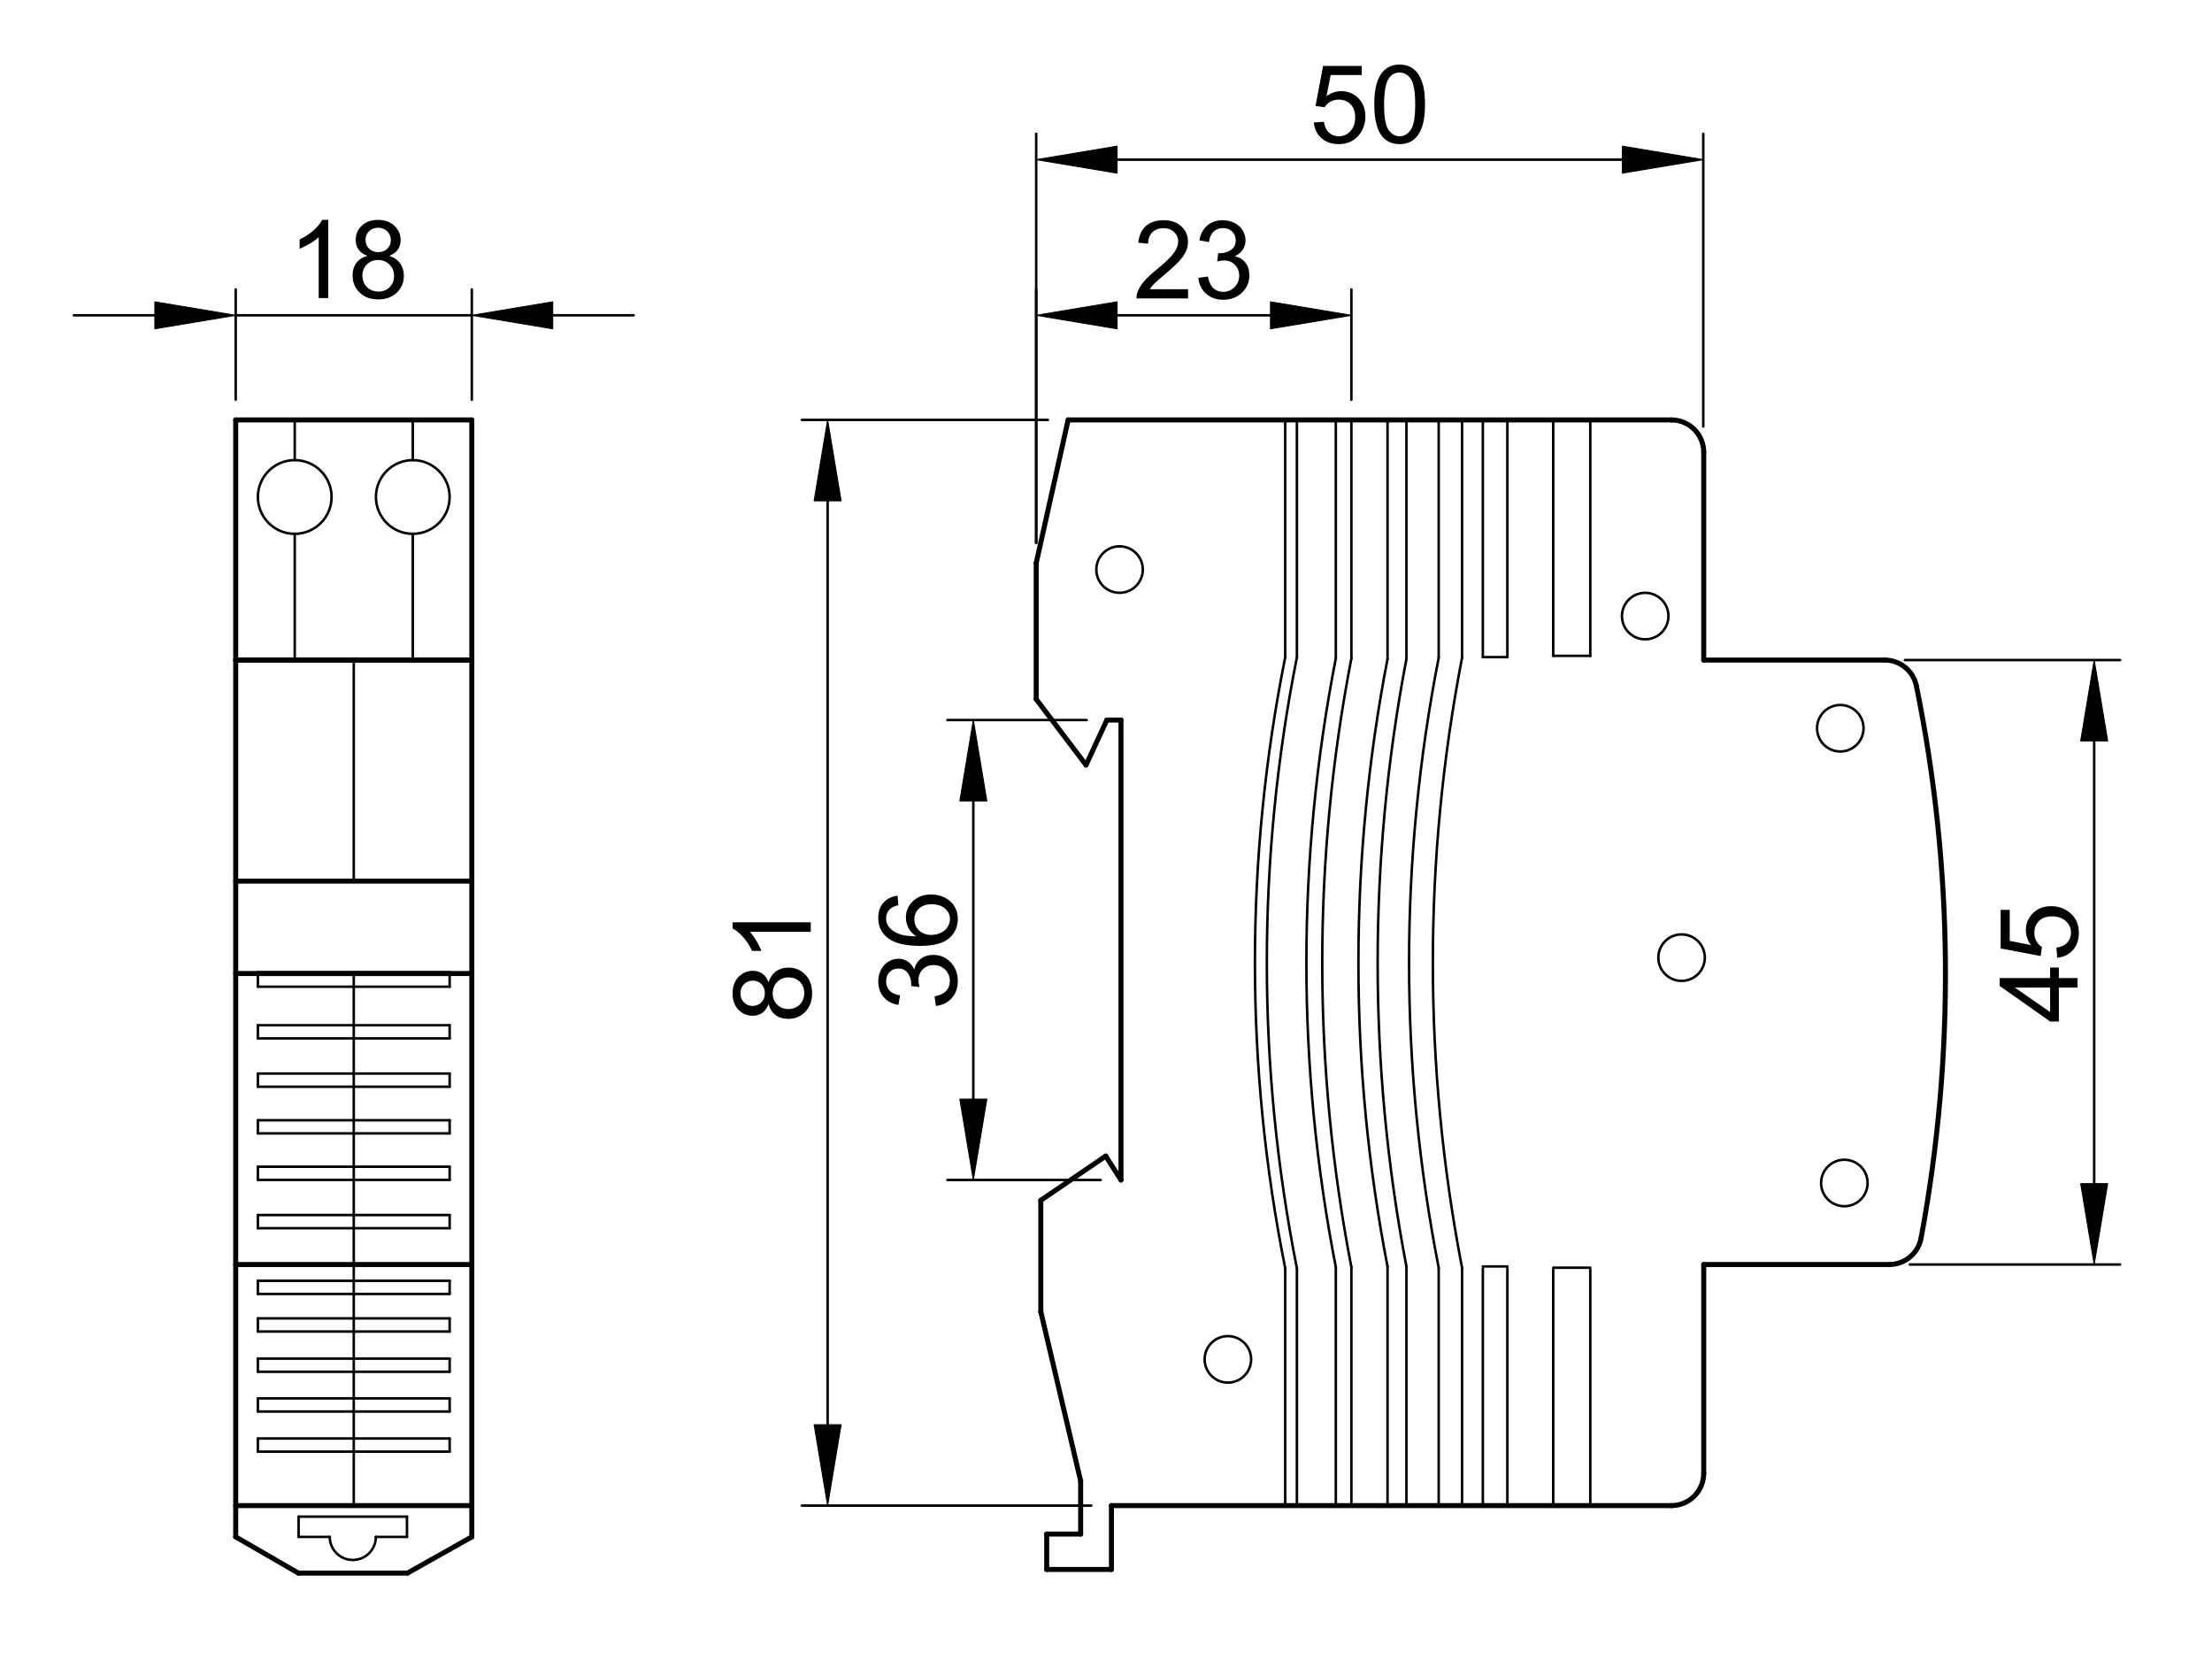 <?xml version="1.0" encoding="utf-8"?>
<!-- Generator: Adobe Illustrator 16.0.3, SVG Export Plug-In . SVG Version: 6.00 Build 0)  -->
<!DOCTYPE svg PUBLIC "-//W3C//DTD SVG 1.1//EN" "http://www.w3.org/Graphics/SVG/1.1/DTD/svg11.dtd">
<svg version="1.1" id="Réteg_1" xmlns="http://www.w3.org/2000/svg" xmlns:xlink="http://www.w3.org/1999/xlink" x="0px" y="0px"
	 width="441px" height="334px" viewBox="-8.5 -8.984 441 334" enable-background="new -8.5 -8.984 441 334" xml:space="preserve">
<line fill="none" stroke="#000000" stroke-linecap="round" stroke-linejoin="round" stroke-miterlimit="500" x1="72.736" y1="304.623" x2="50.977" y2="304.623"/>
<line fill="none" stroke="#000000" stroke-linecap="round" stroke-linejoin="round" stroke-miterlimit="500" x1="50.977" y1="304.623" x2="38.493" y2="297.409"/>
<line fill="none" stroke="#000000" stroke-width="0.5" stroke-linecap="round" stroke-linejoin="round" stroke-miterlimit="500" x1="51.035" y1="297.409" x2="57.24" y2="297.409"/>
<line fill="none" stroke="#000000" stroke-linecap="round" stroke-linejoin="round" stroke-miterlimit="500" x1="85.563" y1="297.409" x2="85.563" y2="74.732"/>
<line fill="none" stroke="#000000" stroke-linecap="round" stroke-linejoin="round" stroke-miterlimit="500" x1="85.563" y1="74.732" x2="38.493" y2="74.732"/>
<line fill="none" stroke="#000000" stroke-linecap="round" stroke-linejoin="round" stroke-miterlimit="500" x1="72.736" y1="304.623" x2="85.563" y2="297.409"/>
<line fill="none" stroke="#000000" stroke-linecap="round" stroke-linejoin="round" stroke-miterlimit="500" x1="38.493" y1="297.409" x2="38.493" y2="74.732"/>
<line fill="none" stroke="#000000" stroke-linecap="round" stroke-linejoin="round" stroke-miterlimit="500" x1="38.493" y1="291.17" x2="85.563" y2="291.17"/>
<line fill="none" stroke="#000000" stroke-width="0.5" stroke-linecap="round" stroke-linejoin="round" stroke-miterlimit="500" x1="62.028" y1="291.17" x2="62.028" y2="185.1"/>
<line fill="none" stroke="#000000" stroke-linecap="round" stroke-linejoin="round" stroke-miterlimit="500" x1="38.493" y1="185.1" x2="85.563" y2="185.1"/>
<line fill="none" stroke="#000000" stroke-linecap="round" stroke-linejoin="round" stroke-miterlimit="500" x1="38.493" y1="122.602" x2="85.563" y2="122.602"/>
<line fill="none" stroke="#000000" stroke-width="0.5" stroke-linecap="round" stroke-linejoin="round" stroke-miterlimit="500" x1="62.028" y1="122.602" x2="62.028" y2="166.669"/>
<line fill="none" stroke="#000000" stroke-linecap="round" stroke-linejoin="round" stroke-miterlimit="500" x1="85.563" y1="166.669" x2="38.493" y2="166.669"/>
<line fill="none" stroke="#000000" stroke-linecap="round" stroke-linejoin="round" stroke-miterlimit="500" x1="62.028" y1="122.602" x2="38.493" y2="122.602"/>
<line fill="none" stroke="#000000" stroke-linecap="round" stroke-linejoin="round" stroke-miterlimit="500" x1="62.028" y1="122.602" x2="85.563" y2="122.602"/>
<line fill="none" stroke="#000000" stroke-width="0.5" stroke-linecap="round" stroke-linejoin="round" stroke-miterlimit="500" x1="50.261" y1="122.602" x2="50.261" y2="97.441"/>
<line fill="none" stroke="#000000" stroke-width="0.5" stroke-linecap="round" stroke-linejoin="round" stroke-miterlimit="500" x1="73.795" y1="122.602" x2="73.795" y2="97.441"/>
<circle fill="none" stroke="#000000" stroke-width="0.5" stroke-linecap="round" stroke-linejoin="round" stroke-miterlimit="500" cx="50.26" cy="90.094" r="7.348"/>
<circle fill="none" stroke="#000000" stroke-width="0.5" stroke-linecap="round" stroke-linejoin="round" stroke-miterlimit="500" cx="73.795" cy="90.094" r="7.347"/>
<line fill="none" stroke="#000000" stroke-width="0.5" stroke-linecap="round" stroke-linejoin="round" stroke-miterlimit="500" x1="51.035" y1="297.409" x2="51.035" y2="293.369"/>
<line fill="none" stroke="#000000" stroke-width="0.5" stroke-linecap="round" stroke-linejoin="round" stroke-miterlimit="500" x1="51.035" y1="293.369" x2="72.636" y2="293.369"/>
<line fill="none" stroke="#000000" stroke-width="0.5" stroke-linecap="round" stroke-linejoin="round" stroke-miterlimit="500" x1="72.636" y1="297.409" x2="72.636" y2="293.369"/>
<path fill="none" stroke="#000000" stroke-width="0.5" stroke-linecap="round" stroke-linejoin="round" stroke-miterlimit="500" d="
	M57.24,297.409c0,2.538,2.057,4.599,4.597,4.599c2.54,0,4.597-2.061,4.597-4.599"/>
<line fill="none" stroke="#000000" stroke-width="0.5" stroke-linecap="round" stroke-linejoin="round" stroke-miterlimit="500" x1="66.433" y1="297.409" x2="72.636" y2="297.409"/>
<line fill="none" stroke="#000000" stroke-width="0.5" stroke-linecap="round" stroke-linejoin="round" stroke-miterlimit="500" x1="42.916" y1="277.789" x2="81.143" y2="277.789"/>
<line fill="none" stroke="#000000" stroke-width="0.5" stroke-linecap="round" stroke-linejoin="round" stroke-miterlimit="500" x1="81.143" y1="277.789" x2="81.143" y2="280.414"/>
<line fill="none" stroke="#000000" stroke-width="0.5" stroke-linecap="round" stroke-linejoin="round" stroke-miterlimit="500" x1="81.143" y1="280.414" x2="42.916" y2="280.414"/>
<line fill="none" stroke="#000000" stroke-width="0.5" stroke-linecap="round" stroke-linejoin="round" stroke-miterlimit="500" x1="42.916" y1="280.414" x2="42.916" y2="277.789"/>
<line fill="none" stroke="#000000" stroke-width="0.5" stroke-linecap="round" stroke-linejoin="round" stroke-miterlimit="500" x1="42.916" y1="272.417" x2="42.916" y2="269.792"/>
<line fill="none" stroke="#000000" stroke-width="0.5" stroke-linecap="round" stroke-linejoin="round" stroke-miterlimit="500" x1="81.143" y1="272.417" x2="42.916" y2="272.417"/>
<line fill="none" stroke="#000000" stroke-width="0.5" stroke-linecap="round" stroke-linejoin="round" stroke-miterlimit="500" x1="81.143" y1="269.792" x2="81.143" y2="272.417"/>
<line fill="none" stroke="#000000" stroke-width="0.5" stroke-linecap="round" stroke-linejoin="round" stroke-miterlimit="500" x1="42.916" y1="269.792" x2="81.143" y2="269.792"/>
<line fill="none" stroke="#000000" stroke-width="0.5" stroke-linecap="round" stroke-linejoin="round" stroke-miterlimit="500" x1="42.916" y1="264.49" x2="42.916" y2="261.866"/>
<line fill="none" stroke="#000000" stroke-width="0.5" stroke-linecap="round" stroke-linejoin="round" stroke-miterlimit="500" x1="81.143" y1="264.49" x2="42.916" y2="264.49"/>
<line fill="none" stroke="#000000" stroke-width="0.5" stroke-linecap="round" stroke-linejoin="round" stroke-miterlimit="500" x1="81.143" y1="261.866" x2="81.143" y2="264.49"/>
<line fill="none" stroke="#000000" stroke-width="0.5" stroke-linecap="round" stroke-linejoin="round" stroke-miterlimit="500" x1="42.916" y1="261.866" x2="81.143" y2="261.866"/>
<line fill="none" stroke="#000000" stroke-width="0.5" stroke-linecap="round" stroke-linejoin="round" stroke-miterlimit="500" x1="42.916" y1="256.471" x2="42.916" y2="253.846"/>
<line fill="none" stroke="#000000" stroke-width="0.5" stroke-linecap="round" stroke-linejoin="round" stroke-miterlimit="500" x1="81.143" y1="256.471" x2="42.916" y2="256.471"/>
<line fill="none" stroke="#000000" stroke-width="0.5" stroke-linecap="round" stroke-linejoin="round" stroke-miterlimit="500" x1="81.143" y1="253.846" x2="81.143" y2="256.471"/>
<line fill="none" stroke="#000000" stroke-width="0.5" stroke-linecap="round" stroke-linejoin="round" stroke-miterlimit="500" x1="42.916" y1="253.846" x2="81.143" y2="253.846"/>
<line fill="none" stroke="#000000" stroke-width="0.5" stroke-linecap="round" stroke-linejoin="round" stroke-miterlimit="500" x1="42.916" y1="248.978" x2="42.916" y2="246.353"/>
<line fill="none" stroke="#000000" stroke-width="0.5" stroke-linecap="round" stroke-linejoin="round" stroke-miterlimit="500" x1="81.143" y1="248.978" x2="42.916" y2="248.978"/>
<line fill="none" stroke="#000000" stroke-width="0.5" stroke-linecap="round" stroke-linejoin="round" stroke-miterlimit="500" x1="81.143" y1="246.353" x2="81.143" y2="248.978"/>
<line fill="none" stroke="#000000" stroke-width="0.5" stroke-linecap="round" stroke-linejoin="round" stroke-miterlimit="500" x1="42.916" y1="246.353" x2="81.143" y2="246.353"/>
<line fill="none" stroke="#000000" stroke-width="0.5" stroke-linecap="round" stroke-linejoin="round" stroke-miterlimit="500" x1="42.916" y1="235.869" x2="42.916" y2="233.245"/>
<line fill="none" stroke="#000000" stroke-width="0.5" stroke-linecap="round" stroke-linejoin="round" stroke-miterlimit="500" x1="81.143" y1="235.869" x2="42.916" y2="235.869"/>
<line fill="none" stroke="#000000" stroke-width="0.5" stroke-linecap="round" stroke-linejoin="round" stroke-miterlimit="500" x1="81.143" y1="233.245" x2="81.143" y2="235.869"/>
<line fill="none" stroke="#000000" stroke-width="0.5" stroke-linecap="round" stroke-linejoin="round" stroke-miterlimit="500" x1="42.916" y1="233.245" x2="81.143" y2="233.245"/>
<line fill="none" stroke="#000000" stroke-width="0.5" stroke-linecap="round" stroke-linejoin="round" stroke-miterlimit="500" x1="42.916" y1="226.238" x2="42.916" y2="223.613"/>
<line fill="none" stroke="#000000" stroke-width="0.5" stroke-linecap="round" stroke-linejoin="round" stroke-miterlimit="500" x1="81.143" y1="226.238" x2="42.916" y2="226.238"/>
<line fill="none" stroke="#000000" stroke-width="0.5" stroke-linecap="round" stroke-linejoin="round" stroke-miterlimit="500" x1="81.143" y1="223.613" x2="81.143" y2="226.238"/>
<line fill="none" stroke="#000000" stroke-width="0.5" stroke-linecap="round" stroke-linejoin="round" stroke-miterlimit="500" x1="42.916" y1="223.613" x2="81.143" y2="223.613"/>
<line fill="none" stroke="#000000" stroke-width="0.5" stroke-linecap="round" stroke-linejoin="round" stroke-miterlimit="500" x1="42.916" y1="216.967" x2="42.916" y2="214.344"/>
<line fill="none" stroke="#000000" stroke-width="0.5" stroke-linecap="round" stroke-linejoin="round" stroke-miterlimit="500" x1="81.143" y1="216.967" x2="42.916" y2="216.967"/>
<line fill="none" stroke="#000000" stroke-width="0.5" stroke-linecap="round" stroke-linejoin="round" stroke-miterlimit="500" x1="81.143" y1="214.344" x2="81.143" y2="216.967"/>
<line fill="none" stroke="#000000" stroke-width="0.5" stroke-linecap="round" stroke-linejoin="round" stroke-miterlimit="500" x1="42.916" y1="214.344" x2="81.143" y2="214.344"/>
<line fill="none" stroke="#000000" stroke-width="0.5" stroke-linecap="round" stroke-linejoin="round" stroke-miterlimit="500" x1="42.916" y1="207.662" x2="42.916" y2="205.037"/>
<line fill="none" stroke="#000000" stroke-width="0.5" stroke-linecap="round" stroke-linejoin="round" stroke-miterlimit="500" x1="81.143" y1="207.662" x2="42.916" y2="207.662"/>
<line fill="none" stroke="#000000" stroke-width="0.5" stroke-linecap="round" stroke-linejoin="round" stroke-miterlimit="500" x1="81.143" y1="205.037" x2="81.143" y2="207.662"/>
<line fill="none" stroke="#000000" stroke-width="0.5" stroke-linecap="round" stroke-linejoin="round" stroke-miterlimit="500" x1="42.916" y1="205.037" x2="81.143" y2="205.037"/>
<line fill="none" stroke="#000000" stroke-width="0.5" stroke-linecap="round" stroke-linejoin="round" stroke-miterlimit="500" x1="42.916" y1="198.028" x2="42.916" y2="195.406"/>
<line fill="none" stroke="#000000" stroke-width="0.5" stroke-linecap="round" stroke-linejoin="round" stroke-miterlimit="500" x1="81.143" y1="198.028" x2="42.916" y2="198.028"/>
<line fill="none" stroke="#000000" stroke-width="0.5" stroke-linecap="round" stroke-linejoin="round" stroke-miterlimit="500" x1="81.143" y1="195.406" x2="81.143" y2="198.028"/>
<line fill="none" stroke="#000000" stroke-width="0.5" stroke-linecap="round" stroke-linejoin="round" stroke-miterlimit="500" x1="42.916" y1="195.406" x2="81.143" y2="195.406"/>
<line fill="none" stroke="#000000" stroke-linecap="round" stroke-linejoin="round" stroke-miterlimit="500" x1="42.916" y1="185.1" x2="81.143" y2="185.1"/>
<line fill="none" stroke="#000000" stroke-width="0.5" stroke-linecap="round" stroke-linejoin="round" stroke-miterlimit="500" x1="81.143" y1="185.1" x2="81.143" y2="187.724"/>
<line fill="none" stroke="#000000" stroke-width="0.5" stroke-linecap="round" stroke-linejoin="round" stroke-miterlimit="500" x1="81.143" y1="187.724" x2="42.916" y2="187.724"/>
<line fill="none" stroke="#000000" stroke-width="0.5" stroke-linecap="round" stroke-linejoin="round" stroke-miterlimit="500" x1="42.916" y1="187.724" x2="42.916" y2="185.1"/>
<line fill="none" stroke="#000000" stroke-linecap="round" stroke-linejoin="round" stroke-miterlimit="500" x1="204.451" y1="74.732" x2="324.721" y2="74.732"/>
<line fill="none" stroke="#000000" stroke-linecap="round" stroke-linejoin="round" stroke-miterlimit="500" x1="213.086" y1="291.17" x2="324.721" y2="291.17"/>
<line fill="none" stroke="#000000" stroke-linecap="round" stroke-linejoin="round" stroke-miterlimit="500" x1="331.17" y1="122.602" x2="367.246" y2="122.602"/>
<line fill="none" stroke="#000000" stroke-linecap="round" stroke-linejoin="round" stroke-miterlimit="500" x1="38.493" y1="243.107" x2="85.563" y2="243.107"/>
<line fill="none" stroke="#000000" stroke-linecap="round" stroke-linejoin="round" stroke-miterlimit="500" x1="331.17" y1="243.107" x2="368.161" y2="243.107"/>
<line fill="none" stroke="#000000" stroke-linecap="round" stroke-linejoin="round" stroke-miterlimit="500" x1="331.17" y1="122.602" x2="331.17" y2="81.183"/>
<path fill="none" stroke="#000000" stroke-linecap="round" stroke-linejoin="round" stroke-miterlimit="500" d="M331.17,81.183
	c0-3.562-2.887-6.45-6.449-6.45"/>
<line fill="none" stroke="#000000" stroke-linecap="round" stroke-linejoin="round" stroke-miterlimit="500" x1="331.17" y1="243.107" x2="331.17" y2="284.721"/>
<path fill="none" stroke="#000000" stroke-linecap="round" stroke-linejoin="round" stroke-miterlimit="500" d="M324.721,291.17
	c3.563,0,6.449-2.889,6.449-6.449"/>
<line fill="none" stroke="#000000" stroke-linecap="round" stroke-linejoin="round" stroke-miterlimit="500" x1="213.086" y1="291.17" x2="213.086" y2="303.901"/>
<line fill="none" stroke="#000000" stroke-linecap="round" stroke-linejoin="round" stroke-miterlimit="500" x1="213.086" y1="303.901" x2="200.18" y2="303.901"/>
<line fill="none" stroke="#000000" stroke-linecap="round" stroke-linejoin="round" stroke-miterlimit="500" x1="200.18" y1="303.901" x2="200.18" y2="296.843"/>
<line fill="none" stroke="#000000" stroke-linecap="round" stroke-linejoin="round" stroke-miterlimit="500" x1="200.18" y1="296.843" x2="206.946" y2="296.843"/>
<line fill="none" stroke="#000000" stroke-linecap="round" stroke-linejoin="round" stroke-miterlimit="500" x1="206.946" y1="296.843" x2="206.946" y2="286.253"/>
<line fill="none" stroke="#000000" stroke-linecap="round" stroke-linejoin="round" stroke-miterlimit="500" x1="206.946" y1="286.253" x2="199.001" y2="252.517"/>
<line fill="none" stroke="#000000" stroke-linecap="round" stroke-linejoin="round" stroke-miterlimit="500" x1="199.001" y1="252.517" x2="199.001" y2="230.312"/>
<line fill="none" stroke="#000000" stroke-linecap="round" stroke-linejoin="round" stroke-miterlimit="500" x1="199.001" y1="230.312" x2="211.945" y2="221.488"/>
<line fill="none" stroke="#000000" stroke-linecap="round" stroke-linejoin="round" stroke-miterlimit="500" x1="211.945" y1="221.488" x2="214.985" y2="226.256"/>
<line fill="none" stroke="#000000" stroke-linecap="round" stroke-linejoin="round" stroke-miterlimit="500" x1="214.985" y1="226.256" x2="214.985" y2="134.56"/>
<line fill="none" stroke="#000000" stroke-linecap="round" stroke-linejoin="round" stroke-miterlimit="500" x1="214.985" y1="134.56" x2="212.17" y2="134.56"/>
<line fill="none" stroke="#000000" stroke-linecap="round" stroke-linejoin="round" stroke-miterlimit="500" x1="212.17" y1="134.56" x2="208.019" y2="143.526"/>
<line fill="none" stroke="#000000" stroke-linecap="round" stroke-linejoin="round" stroke-miterlimit="500" x1="208.019" y1="143.526" x2="198.084" y2="130.404"/>
<line fill="none" stroke="#000000" stroke-linecap="round" stroke-linejoin="round" stroke-miterlimit="500" x1="198.084" y1="130.404" x2="198.084" y2="103.276"/>
<line fill="none" stroke="#000000" stroke-linecap="round" stroke-linejoin="round" stroke-miterlimit="500" x1="198.084" y1="103.276" x2="204.451" y2="74.732"/>
<path fill="none" stroke="#000000" stroke-linecap="round" stroke-linejoin="round" stroke-miterlimit="500" d="M374.502,237.836
	c6.776-36.41,6.459-73.784-0.935-110.072"/>
<path fill="none" stroke="#000000" stroke-linecap="round" stroke-linejoin="round" stroke-miterlimit="500" d="M373.566,127.764
	c-0.614-3.004-3.256-5.162-6.32-5.162"/>
<path fill="none" stroke="#000000" stroke-linecap="round" stroke-linejoin="round" stroke-miterlimit="500" d="M368.161,243.107
	c3.108,0,5.775-2.216,6.341-5.271"/>
<circle fill="none" stroke="#000000" stroke-width="0.5" stroke-linecap="round" stroke-linejoin="round" stroke-miterlimit="500" cx="319.498" cy="113.836" r="4.634"/>
<circle fill="none" stroke="#000000" stroke-width="0.5" stroke-linecap="round" stroke-linejoin="round" stroke-miterlimit="500" cx="358.395" cy="136.198" r="4.634"/>
<circle fill="none" stroke="#000000" stroke-width="0.5" stroke-linecap="round" stroke-linejoin="round" stroke-miterlimit="500" cx="326.753" cy="181.93" r="4.634"/>
<circle fill="none" stroke="#000000" stroke-width="0.5" stroke-linecap="round" stroke-linejoin="round" stroke-miterlimit="500" cx="359.201" cy="226.855" r="4.635"/>
<line fill="none" stroke="#000000" stroke-width="0.5" stroke-linecap="round" stroke-linejoin="round" stroke-miterlimit="500" x1="247.729" y1="122.053" x2="247.729" y2="74.732"/>
<line fill="none" stroke="#000000" stroke-width="0.5" stroke-linecap="round" stroke-linejoin="round" stroke-miterlimit="500" x1="250.059" y1="74.732" x2="250.059" y2="122.053"/>
<line fill="none" stroke="#000000" stroke-width="0.5" stroke-linecap="round" stroke-linejoin="round" stroke-miterlimit="500" x1="257.818" y1="122.272" x2="257.818" y2="74.732"/>
<line fill="none" stroke="#000000" stroke-width="0.5" stroke-linecap="round" stroke-linejoin="round" stroke-miterlimit="500" x1="260.921" y1="74.732" x2="260.921" y2="122.272"/>
<line fill="none" stroke="#000000" stroke-width="0.5" stroke-linecap="round" stroke-linejoin="round" stroke-miterlimit="500" x1="268.128" y1="122.385" x2="268.128" y2="74.732"/>
<line fill="none" stroke="#000000" stroke-width="0.5" stroke-linecap="round" stroke-linejoin="round" stroke-miterlimit="500" x1="271.897" y1="74.732" x2="271.897" y2="122.385"/>
<line fill="none" stroke="#000000" stroke-width="0.5" stroke-linecap="round" stroke-linejoin="round" stroke-miterlimit="500" x1="278.328" y1="122.162" x2="278.328" y2="74.732"/>
<line fill="none" stroke="#000000" stroke-width="0.5" stroke-linecap="round" stroke-linejoin="round" stroke-miterlimit="500" x1="282.983" y1="74.732" x2="282.983" y2="122.162"/>
<line fill="none" stroke="#000000" stroke-width="0.5" stroke-linecap="round" stroke-linejoin="round" stroke-miterlimit="500" x1="292.019" y1="122.014" x2="287.131" y2="122.014"/>
<line fill="none" stroke="#000000" stroke-width="0.5" stroke-linecap="round" stroke-linejoin="round" stroke-miterlimit="500" x1="287.131" y1="122.014" x2="287.131" y2="74.732"/>
<line fill="none" stroke="#000000" stroke-width="0.5" stroke-linecap="round" stroke-linejoin="round" stroke-miterlimit="500" x1="292.019" y1="74.732" x2="292.019" y2="122.014"/>
<line fill="none" stroke="#000000" stroke-width="0.5" stroke-linecap="round" stroke-linejoin="round" stroke-miterlimit="500" x1="308.551" y1="121.765" x2="301.159" y2="121.765"/>
<line fill="none" stroke="#000000" stroke-width="0.5" stroke-linecap="round" stroke-linejoin="round" stroke-miterlimit="500" x1="301.159" y1="121.765" x2="301.159" y2="74.732"/>
<line fill="none" stroke="#000000" stroke-width="0.5" stroke-linecap="round" stroke-linejoin="round" stroke-miterlimit="500" x1="308.551" y1="74.732" x2="308.551" y2="121.765"/>
<line fill="none" stroke="#000000" stroke-width="0.5" stroke-linecap="round" stroke-linejoin="round" stroke-miterlimit="500" x1="308.551" y1="291.17" x2="308.551" y2="244.14"/>
<line fill="none" stroke="#000000" stroke-width="0.5" stroke-linecap="round" stroke-linejoin="round" stroke-miterlimit="500" x1="301.159" y1="244.14" x2="301.159" y2="291.17"/>
<line fill="none" stroke="#000000" stroke-width="0.5" stroke-linecap="round" stroke-linejoin="round" stroke-miterlimit="500" x1="308.551" y1="243.744" x2="301.159" y2="243.744"/>
<line fill="none" stroke="#000000" stroke-width="0.5" stroke-linecap="round" stroke-linejoin="round" stroke-miterlimit="500" x1="292.019" y1="291.17" x2="292.019" y2="243.888"/>
<line fill="none" stroke="#000000" stroke-width="0.5" stroke-linecap="round" stroke-linejoin="round" stroke-miterlimit="500" x1="287.131" y1="243.888" x2="287.131" y2="291.17"/>
<line fill="none" stroke="#000000" stroke-width="0.5" stroke-linecap="round" stroke-linejoin="round" stroke-miterlimit="500" x1="292.019" y1="243.492" x2="287.131" y2="243.492"/>
<line fill="none" stroke="#000000" stroke-width="0.5" stroke-linecap="round" stroke-linejoin="round" stroke-miterlimit="500" x1="282.983" y1="291.17" x2="282.983" y2="243.739"/>
<line fill="none" stroke="#000000" stroke-width="0.5" stroke-linecap="round" stroke-linejoin="round" stroke-miterlimit="500" x1="278.328" y1="243.739" x2="278.328" y2="291.17"/>
<line fill="none" stroke="#000000" stroke-width="0.5" stroke-linecap="round" stroke-linejoin="round" stroke-miterlimit="500" x1="271.897" y1="291.17" x2="271.897" y2="243.519"/>
<line fill="none" stroke="#000000" stroke-width="0.5" stroke-linecap="round" stroke-linejoin="round" stroke-miterlimit="500" x1="268.128" y1="243.519" x2="268.128" y2="291.17"/>
<line fill="none" stroke="#000000" stroke-width="0.5" stroke-linecap="round" stroke-linejoin="round" stroke-miterlimit="500" x1="260.921" y1="291.17" x2="260.921" y2="243.631"/>
<line fill="none" stroke="#000000" stroke-width="0.5" stroke-linecap="round" stroke-linejoin="round" stroke-miterlimit="500" x1="257.818" y1="243.631" x2="257.818" y2="291.17"/>
<line fill="none" stroke="#000000" stroke-width="0.5" stroke-linecap="round" stroke-linejoin="round" stroke-miterlimit="500" x1="250.059" y1="291.17" x2="250.059" y2="243.85"/>
<line fill="none" stroke="#000000" stroke-width="0.5" stroke-linecap="round" stroke-linejoin="round" stroke-miterlimit="500" x1="247.729" y1="243.85" x2="247.729" y2="291.17"/>
<circle fill="none" stroke="#000000" stroke-width="0.5" stroke-linecap="round" stroke-linejoin="round" stroke-miterlimit="500" cx="236.298" cy="262.017" r="4.634"/>
<path fill="none" stroke="#000000" stroke-width="0.5" stroke-linecap="round" stroke-linejoin="round" stroke-miterlimit="500" d="
	M247.729,122.053c-8.052,40.197-8.052,81.597,0,121.797"/>
<path fill="none" stroke="#000000" stroke-width="0.5" stroke-linecap="round" stroke-linejoin="round" stroke-miterlimit="500" d="
	M257.818,122.272c-7.822,40.074-7.822,81.283,0,121.356"/>
<path fill="none" stroke="#000000" stroke-width="0.5" stroke-linecap="round" stroke-linejoin="round" stroke-miterlimit="500" d="
	M268.128,122.385c-7.741,40.006-7.741,81.127,0,121.134"/>
<path fill="none" stroke="#000000" stroke-width="0.5" stroke-linecap="round" stroke-linejoin="round" stroke-miterlimit="500" d="
	M278.328,122.162c-7.875,40.142-7.875,81.434,0,121.577"/>
<path fill="none" stroke="#000000" stroke-width="0.5" stroke-linecap="round" stroke-linejoin="round" stroke-miterlimit="500" d="
	M250.059,122.053c-7.992,40.204-7.992,81.592,0,121.797"/>
<path fill="none" stroke="#000000" stroke-width="0.5" stroke-linecap="round" stroke-linejoin="round" stroke-miterlimit="500" d="
	M260.921,122.272c-7.746,40.081-7.746,81.276,0,121.356"/>
<path fill="none" stroke="#000000" stroke-width="0.5" stroke-linecap="round" stroke-linejoin="round" stroke-miterlimit="500" d="
	M271.897,122.385c-7.649,40.016-7.649,81.117,0,121.134"/>
<path fill="none" stroke="#000000" stroke-width="0.5" stroke-linecap="round" stroke-linejoin="round" stroke-miterlimit="500" d="
	M282.983,122.162c-7.76,40.153-7.76,81.422,0,121.577"/>
<circle fill="none" stroke="#000000" stroke-width="0.5" stroke-linecap="round" stroke-linejoin="round" stroke-miterlimit="500" cx="214.704" cy="104.563" r="4.634"/>
<line fill="none" stroke="#000000" stroke-width="0.5" stroke-linecap="round" stroke-linejoin="round" stroke-miterlimit="500" x1="38.493" y1="70.701" x2="38.493" y2="48.717"/>
<line fill="none" stroke="#000000" stroke-width="0.5" stroke-linecap="round" stroke-linejoin="round" stroke-miterlimit="500" x1="85.563" y1="70.701" x2="85.563" y2="48.717"/>
<line fill="none" stroke="#000000" stroke-width="0.5" stroke-linecap="round" stroke-linejoin="round" stroke-miterlimit="500" x1="22.367" y1="53.876" x2="6.24" y2="53.876"/>
<line fill="none" stroke="#000000" stroke-width="0.5" stroke-linecap="round" stroke-linejoin="round" stroke-miterlimit="500" x1="101.691" y1="53.876" x2="117.817" y2="53.876"/>
<g>
	<path d="M56.941,50.442h-1.902V38.293c-0.458,0.438-1.059,0.875-1.803,1.313c-0.743,0.438-1.41,0.768-2.001,0.985v-1.843
		c1.063-0.502,1.994-1.107,2.79-1.821c0.796-0.713,1.359-1.405,1.691-2.076h1.226V50.442z"/>
	<path d="M64.753,42.021c-0.792-0.29-1.38-0.702-1.763-1.24c-0.382-0.537-0.573-1.179-0.573-1.928c0-1.13,0.406-2.079,1.216-2.849
		c0.812-0.769,1.891-1.153,3.237-1.153c1.354,0,2.443,0.394,3.27,1.18c0.826,0.786,1.238,1.747,1.238,2.875
		c0,0.72-0.189,1.348-0.565,1.88c-0.377,0.534-0.95,0.944-1.718,1.233c0.954,0.311,1.679,0.812,2.176,1.504
		c0.499,0.692,0.746,1.52,0.746,2.479c0,1.328-0.468,2.445-1.408,3.348c-0.937,0.904-2.172,1.356-3.704,1.356
		c-1.531,0-2.766-0.453-3.703-1.361c-0.939-0.909-1.407-2.041-1.407-3.396c0-1.011,0.256-1.856,0.769-2.538
		C63.077,42.733,63.807,42.268,64.753,42.021z M63.75,45.965c0,0.544,0.127,1.072,0.381,1.579c0.253,0.509,0.636,0.903,1.147,1.181
		c0.511,0.279,1.058,0.419,1.643,0.419c0.916,0,1.668-0.293,2.257-0.878c0.589-0.587,0.883-1.331,0.883-2.236
		c0-0.918-0.302-1.677-0.91-2.278c-0.606-0.601-1.37-0.901-2.293-0.901c-0.9,0-1.644,0.296-2.229,0.889
		C64.043,44.334,63.75,45.076,63.75,45.965z M64.373,38.788c0,0.734,0.235,1.334,0.703,1.799c0.469,0.467,1.083,0.699,1.842,0.699
		c0.739,0,1.341-0.231,1.807-0.693c0.466-0.463,0.698-1.028,0.698-1.701c0-0.698-0.241-1.286-0.719-1.763
		c-0.48-0.476-1.081-0.714-1.806-0.714c-0.731,0-1.334,0.233-1.811,0.7S64.373,38.138,64.373,38.788z"/>
</g>
<line fill="none" stroke="#000000" stroke-width="0.5" stroke-linecap="round" stroke-linejoin="round" stroke-miterlimit="500" x1="38.493" y1="53.876" x2="85.563" y2="53.876"/>
<polygon stroke="#000000" stroke-width="0.2" stroke-linecap="round" stroke-linejoin="round" stroke-miterlimit="500" points="
	22.367,51.189 22.367,56.564 38.493,53.876 "/>
<polygon stroke="#000000" stroke-width="0.2" stroke-linecap="round" stroke-linejoin="round" stroke-miterlimit="500" points="
	101.691,51.189 101.691,56.564 85.563,53.876 "/>
<line fill="none" stroke="#000000" stroke-width="0.5" stroke-linecap="round" stroke-linejoin="round" stroke-miterlimit="500" x1="209.055" y1="291.17" x2="151.341" y2="291.17"/>
<line fill="none" stroke="#000000" stroke-width="0.5" stroke-linecap="round" stroke-linejoin="round" stroke-miterlimit="500" x1="200.421" y1="74.732" x2="151.341" y2="74.732"/>
<line fill="none" stroke="#000000" stroke-width="0.5" stroke-linecap="round" stroke-linejoin="round" stroke-miterlimit="500" x1="156.501" y1="275.044" x2="156.501" y2="90.859"/>
<polygon stroke="#000000" stroke-width="0.2" stroke-linecap="round" stroke-linejoin="round" stroke-miterlimit="500" points="
	153.813,275.044 159.189,275.044 156.501,291.17 "/>
<polygon stroke="#000000" stroke-width="0.2" stroke-linecap="round" stroke-linejoin="round" stroke-miterlimit="500" points="
	153.813,90.859 159.189,90.859 156.501,74.732 "/>
<g>
	<path d="M144.721,191.175c-0.291,0.794-0.704,1.381-1.24,1.765c-0.537,0.38-1.18,0.573-1.929,0.573
		c-1.128,0-2.078-0.407-2.849-1.219c-0.769-0.81-1.153-1.889-1.153-3.234c0-1.356,0.393-2.445,1.18-3.273
		c0.789-0.824,1.747-1.233,2.875-1.233c0.72,0,1.348,0.185,1.88,0.564c0.533,0.378,0.944,0.948,1.235,1.718
		c0.309-0.952,0.811-1.678,1.502-2.175c0.694-0.499,1.521-0.747,2.48-0.747c1.33,0,2.445,0.467,3.351,1.406
		c0.903,0.938,1.354,2.172,1.354,3.703s-0.454,2.765-1.363,3.703c-0.906,0.938-2.038,1.409-3.395,1.409
		c-1.009,0-1.857-0.258-2.539-0.771C145.432,192.854,144.968,192.121,144.721,191.175z M141.484,191.556
		c0.736,0,1.337-0.234,1.801-0.703c0.467-0.471,0.7-1.083,0.7-1.843c0-0.737-0.23-1.34-0.694-1.804
		c-0.462-0.467-1.029-0.699-1.699-0.699c-0.699,0-1.288,0.239-1.764,0.719c-0.477,0.479-0.715,1.082-0.715,1.807
		c0,0.729,0.233,1.333,0.701,1.809C140.279,191.317,140.837,191.556,141.484,191.556z M148.666,192.179
		c0.544,0,1.069-0.129,1.579-0.381c0.508-0.254,0.901-0.635,1.181-1.147c0.277-0.511,0.417-1.057,0.417-1.645
		c0-0.915-0.292-1.667-0.88-2.255c-0.584-0.588-1.331-0.883-2.235-0.883c-0.918,0-1.678,0.304-2.278,0.911
		c-0.601,0.606-0.901,1.371-0.901,2.292c0,0.9,0.296,1.645,0.891,2.23C147.033,191.886,147.774,192.179,148.666,192.179z"/>
	<path d="M153.142,174.881v1.902h-12.149c0.437,0.457,0.875,1.058,1.313,1.8c0.438,0.745,0.768,1.41,0.984,2.004h-1.842
		c-0.5-1.063-1.108-1.994-1.822-2.79c-0.712-0.795-1.405-1.361-2.076-1.691v-1.225H153.142L153.142,174.881z"/>
</g>
<line fill="none" stroke="#000000" stroke-width="0.5" stroke-linecap="round" stroke-linejoin="round" stroke-miterlimit="500" x1="208.137" y1="134.56" x2="180.391" y2="134.56"/>
<line fill="none" stroke="#000000" stroke-width="0.5" stroke-linecap="round" stroke-linejoin="round" stroke-miterlimit="500" x1="210.953" y1="226.256" x2="180.391" y2="226.256"/>
<line fill="none" stroke="#000000" stroke-width="0.5" stroke-linecap="round" stroke-linejoin="round" stroke-miterlimit="500" x1="185.551" y1="150.686" x2="185.551" y2="210.13"/>
<polygon stroke="#000000" stroke-width="0.2" stroke-linecap="round" stroke-linejoin="round" stroke-miterlimit="500" points="
	182.863,150.686 188.239,150.686 185.551,134.56 "/>
<polygon stroke="#000000" stroke-width="0.2" stroke-linecap="round" stroke-linejoin="round" stroke-miterlimit="500" points="
	182.863,210.13 188.239,210.13 185.551,226.256 "/>
<g>
	<path d="M178.08,191.554l-0.251-1.903c1.079-0.218,1.854-0.588,2.328-1.11c0.476-0.525,0.713-1.167,0.713-1.93
		c0-0.902-0.311-1.662-0.93-2.277c-0.623-0.614-1.391-0.924-2.31-0.924c-0.875,0-1.596,0.286-2.166,0.86
		c-0.566,0.571-0.851,1.299-0.851,2.183c0,0.359,0.072,0.809,0.211,1.343l-1.671-0.209c0.014-0.127,0.021-0.229,0.021-0.311
		c0-0.813-0.212-1.543-0.634-2.194c-0.425-0.651-1.076-0.979-1.958-0.979c-0.7,0-1.278,0.237-1.735,0.711
		c-0.46,0.475-0.688,1.085-0.688,1.834c0,0.74,0.232,1.359,0.698,1.854c0.465,0.493,1.163,0.813,2.093,0.952l-0.337,1.902
		c-1.275-0.23-2.264-0.76-2.967-1.587c-0.7-0.826-1.05-1.853-1.05-3.079c0-0.847,0.182-1.629,0.544-2.34
		c0.365-0.716,0.859-1.259,1.486-1.633c0.63-0.379,1.296-0.57,2.001-0.57c0.668,0,1.28,0.183,1.832,0.542
		c0.549,0.357,0.987,0.892,1.31,1.595c0.212-0.915,0.653-1.629,1.319-2.137c0.668-0.509,1.501-0.765,2.506-0.765
		c1.354,0,2.506,0.495,3.446,1.483c0.943,0.989,1.413,2.238,1.413,3.749c0,1.361-0.405,2.495-1.217,3.394
		C180.426,190.911,179.372,191.429,178.08,191.554z"/>
	<path d="M170.453,169.579l0.144,1.9c-0.746,0.173-1.289,0.414-1.625,0.726c-0.54,0.515-0.812,1.153-0.812,1.912
		c0,0.607,0.168,1.146,0.509,1.612c0.435,0.596,1.075,1.067,1.913,1.416c0.841,0.347,2.035,0.527,3.587,0.539
		c-0.7-0.457-1.217-1.017-1.555-1.681c-0.34-0.665-0.509-1.359-0.509-2.086c0-1.272,0.47-2.354,1.405-3.245
		c0.936-0.892,2.147-1.341,3.631-1.341c0.976,0,1.884,0.211,2.721,0.629c0.836,0.425,1.478,1.001,1.923,1.734
		c0.447,0.731,0.668,1.569,0.668,2.5c0,1.588-0.584,2.885-1.755,3.891c-1.167,1.002-3.093,1.502-5.777,1.502
		c-3.002,0-5.184-0.557-6.546-1.667c-1.188-0.971-1.781-2.278-1.781-3.921c0-1.228,0.342-2.231,1.025-3.013
		C168.304,170.204,169.248,169.736,170.453,169.579z M177.157,177.401c0.656,0,1.285-0.139,1.889-0.419
		c0.599-0.279,1.057-0.666,1.372-1.166c0.314-0.498,0.473-1.028,0.473-1.585c0-0.809-0.325-1.503-0.977-2.08
		c-0.649-0.576-1.533-0.867-2.652-0.867c-1.073,0-1.919,0.284-2.54,0.855c-0.617,0.569-0.927,1.292-0.927,2.168
		c0,0.861,0.31,1.594,0.927,2.193C175.343,177.103,176.152,177.401,177.157,177.401z"/>
</g>
<line fill="none" stroke="#000000" stroke-width="0.5" stroke-linecap="round" stroke-linejoin="round" stroke-miterlimit="500" x1="198.084" y1="99.246" x2="198.084" y2="48.717"/>
<line fill="none" stroke="#000000" stroke-width="0.5" stroke-linecap="round" stroke-linejoin="round" stroke-miterlimit="500" x1="260.921" y1="70.701" x2="260.921" y2="48.717"/>
<line fill="none" stroke="#000000" stroke-width="0.5" stroke-linecap="round" stroke-linejoin="round" stroke-miterlimit="500" x1="214.208" y1="53.876" x2="244.796" y2="53.876"/>
<polygon stroke="#000000" stroke-width="0.2" stroke-linecap="round" stroke-linejoin="round" stroke-miterlimit="500" points="
	214.208,51.189 214.208,56.564 198.084,53.876 "/>
<polygon stroke="#000000" stroke-width="0.2" stroke-linecap="round" stroke-linejoin="round" stroke-miterlimit="500" points="
	244.796,51.189 244.796,56.564 260.921,53.876 "/>
<g>
	<path d="M228.364,48.681v1.83h-10.276c-0.013-0.458,0.06-0.899,0.227-1.325c0.262-0.7,0.681-1.386,1.259-2.063
		c0.577-0.678,1.408-1.458,2.495-2.344c1.687-1.387,2.829-2.483,3.427-3.291c0.595-0.808,0.896-1.574,0.896-2.297
		c0-0.754-0.271-1.391-0.815-1.911c-0.544-0.518-1.251-0.778-2.124-0.778c-0.923,0-1.661,0.273-2.214,0.821
		c-0.553,0.547-0.833,1.304-0.839,2.272l-1.957-0.196c0.138-1.458,0.642-2.568,1.519-3.333s2.057-1.147,3.533-1.147
		c1.493,0,2.678,0.413,3.549,1.24c0.868,0.827,1.303,1.85,1.303,3.073c0,0.621-0.124,1.232-0.381,1.831
		c-0.257,0.601-0.679,1.234-1.271,1.897c-0.59,0.664-1.57,1.574-2.938,2.732c-1.145,0.959-1.883,1.612-2.21,1.956
		c-0.326,0.342-0.596,0.687-0.812,1.032H228.364L228.364,48.681z"/>
	<path d="M230.408,46.405l1.903-0.249c0.219,1.077,0.588,1.852,1.112,2.329c0.523,0.475,1.164,0.712,1.928,0.712
		c0.904,0,1.662-0.311,2.28-0.931c0.613-0.622,0.919-1.391,0.919-2.309c0-0.875-0.284-1.597-0.855-2.166
		c-0.574-0.567-1.3-0.852-2.183-0.852c-0.36,0-0.81,0.07-1.346,0.211l0.212-1.671c0.126,0.015,0.229,0.021,0.308,0.021
		c0.813,0,1.546-0.211,2.197-0.633c0.649-0.425,0.976-1.078,0.976-1.959c0-0.699-0.237-1.278-0.708-1.736
		c-0.478-0.458-1.084-0.688-1.834-0.688c-0.741,0-1.359,0.232-1.855,0.698c-0.492,0.465-0.813,1.163-0.953,2.093l-1.9-0.337
		c0.231-1.276,0.762-2.265,1.585-2.966c0.828-0.701,1.853-1.052,3.084-1.052c0.847,0,1.626,0.183,2.335,0.544
		c0.716,0.365,1.26,0.859,1.635,1.486c0.378,0.627,0.569,1.295,0.569,2c0,0.671-0.181,1.28-0.542,1.83
		c-0.358,0.55-0.891,0.988-1.596,1.313c0.917,0.212,1.63,0.652,2.139,1.318c0.506,0.667,0.763,1.502,0.763,2.505
		c0,1.356-0.495,2.505-1.483,3.448c-0.985,0.942-2.236,1.413-3.749,1.413c-1.361,0-2.493-0.406-3.395-1.218
		C231.05,48.75,230.535,47.698,230.408,46.405z"/>
</g>
<line fill="none" stroke="#000000" stroke-width="0.5" stroke-linecap="round" stroke-linejoin="round" stroke-miterlimit="500" x1="198.084" y1="99.246" x2="198.084" y2="17.683"/>
<line fill="none" stroke="#000000" stroke-width="0.5" stroke-linecap="round" stroke-linejoin="round" stroke-miterlimit="500" x1="331.077" y1="76.043" x2="331.077" y2="17.683"/>
<line fill="none" stroke="#000000" stroke-width="0.5" stroke-linecap="round" stroke-linejoin="round" stroke-miterlimit="500" x1="214.208" y1="22.844" x2="314.948" y2="22.844"/>
<polygon stroke="#000000" stroke-width="0.2" stroke-linecap="round" stroke-linejoin="round" stroke-miterlimit="500" points="
	214.208,20.155 214.208,25.532 198.084,22.844 "/>
<polygon stroke="#000000" stroke-width="0.2" stroke-linecap="round" stroke-linejoin="round" stroke-miterlimit="500" points="
	314.948,20.155 314.948,25.532 331.077,22.844 "/>
<g>
	<path d="M253.433,15.431l2.008-0.143c0.147,0.962,0.489,1.687,1.025,2.171c0.532,0.484,1.182,0.728,1.948,0.728
		c0.924,0,1.695-0.346,2.326-1.039c0.628-0.691,0.94-1.608,0.94-2.752c0-1.087-0.301-1.945-0.903-2.573
		c-0.604-0.627-1.404-0.943-2.396-0.943c-0.616,0-1.171,0.141-1.659,0.42c-0.489,0.279-0.874,0.645-1.156,1.091l-1.796-0.248
		l1.513-7.983h7.699v1.813h-6.189l-0.829,4.196c0.929-0.652,1.907-0.979,2.927-0.979c1.353,0,2.495,0.47,3.424,1.409
		c0.932,0.939,1.396,2.147,1.396,3.623c0,1.405-0.408,2.62-1.227,3.643c-0.992,1.256-2.351,1.886-4.068,1.886
		c-1.411,0-2.562-0.395-3.453-1.183C254.066,17.779,253.557,16.734,253.433,15.431z"/>
	<path d="M265.486,11.827c0-1.836,0.188-3.315,0.566-4.438c0.379-1.122,0.938-1.985,1.682-2.59c0.745-0.604,1.681-0.907,2.809-0.907
		c0.834,0,1.566,0.169,2.195,0.503c0.627,0.334,1.15,0.819,1.554,1.451c0.408,0.632,0.727,1.402,0.96,2.31
		c0.233,0.907,0.349,2.131,0.349,3.67c0,1.822-0.187,3.294-0.56,4.417c-0.375,1.123-0.933,1.987-1.678,2.597
		c-0.746,0.605-1.685,0.91-2.821,0.91c-1.495,0-2.672-0.533-3.524-1.602C265.996,16.851,265.486,14.744,265.486,11.827z
		 M267.44,11.83c0,2.556,0.299,4.253,0.896,5.095c0.596,0.841,1.33,1.261,2.206,1.261s1.611-0.423,2.209-1.268
		c0.595-0.845,0.895-2.541,0.895-5.09c0-2.557-0.3-4.254-0.893-5.095c-0.595-0.839-1.338-1.259-2.23-1.259
		c-0.877,0-1.58,0.371-2.104,1.112C267.768,7.534,267.44,9.282,267.44,11.83z"/>
</g>
<line fill="none" stroke="#000000" stroke-width="0.5" stroke-linecap="round" stroke-linejoin="round" stroke-miterlimit="500" x1="371.277" y1="122.602" x2="414.173" y2="122.602"/>
<line fill="none" stroke="#000000" stroke-width="0.5" stroke-linecap="round" stroke-linejoin="round" stroke-miterlimit="500" x1="372.244" y1="243.107" x2="414.173" y2="243.107"/>
<line fill="none" stroke="#000000" stroke-width="0.5" stroke-linecap="round" stroke-linejoin="round" stroke-miterlimit="500" x1="409.012" y1="138.728" x2="409.012" y2="226.981"/>
<polygon stroke="#000000" stroke-width="0.2" stroke-linecap="round" stroke-linejoin="round" stroke-miterlimit="500" points="
	406.323,138.728 411.7,138.728 409.012,122.602 "/>
<polygon stroke="#000000" stroke-width="0.2" stroke-linecap="round" stroke-linejoin="round" stroke-miterlimit="500" points="
	406.323,226.981 411.7,226.981 409.012,243.107 "/>
<g>
	<path d="M405.686,187.904h-3.715v6.754h-1.743l-10.063-7.094v-1.565h10.063v-2.097h1.743v2.097h3.715V187.904z M400.228,187.904
		h-7.019l7.019,4.879V187.904z"/>
	<path d="M401.631,181.948l-0.14-2.009c0.961-0.149,1.687-0.489,2.17-1.025c0.484-0.535,0.728-1.185,0.728-1.949
		c0-0.923-0.347-1.698-1.037-2.324c-0.691-0.628-1.609-0.943-2.754-0.943c-1.086,0-1.943,0.303-2.573,0.905
		c-0.629,0.603-0.942,1.401-0.942,2.392c0,0.619,0.14,1.177,0.422,1.663c0.278,0.489,0.642,0.875,1.09,1.157l-0.249,1.795
		l-7.983-1.512V172.4h1.813v6.187l4.196,0.83c-0.65-0.932-0.978-1.907-0.978-2.931c0-1.35,0.468-2.493,1.409-3.423
		c0.939-0.928,2.146-1.394,3.622-1.394c1.404,0,2.62,0.409,3.644,1.228c1.257,0.99,1.885,2.348,1.885,4.069
		c0,1.408-0.395,2.56-1.181,3.45C403.98,181.313,402.936,181.818,401.631,181.948z"/>
</g>
<line fill="none" stroke="#000000" stroke-width="0.5" stroke-linecap="round" stroke-linejoin="round" stroke-miterlimit="500" x1="73.795" y1="82.746" x2="73.795" y2="74.732"/>
<line fill="none" stroke="#000000" stroke-width="0.5" stroke-linecap="round" stroke-linejoin="round" stroke-miterlimit="500" x1="50.261" y1="82.746" x2="50.261" y2="74.732"/>
</svg>
